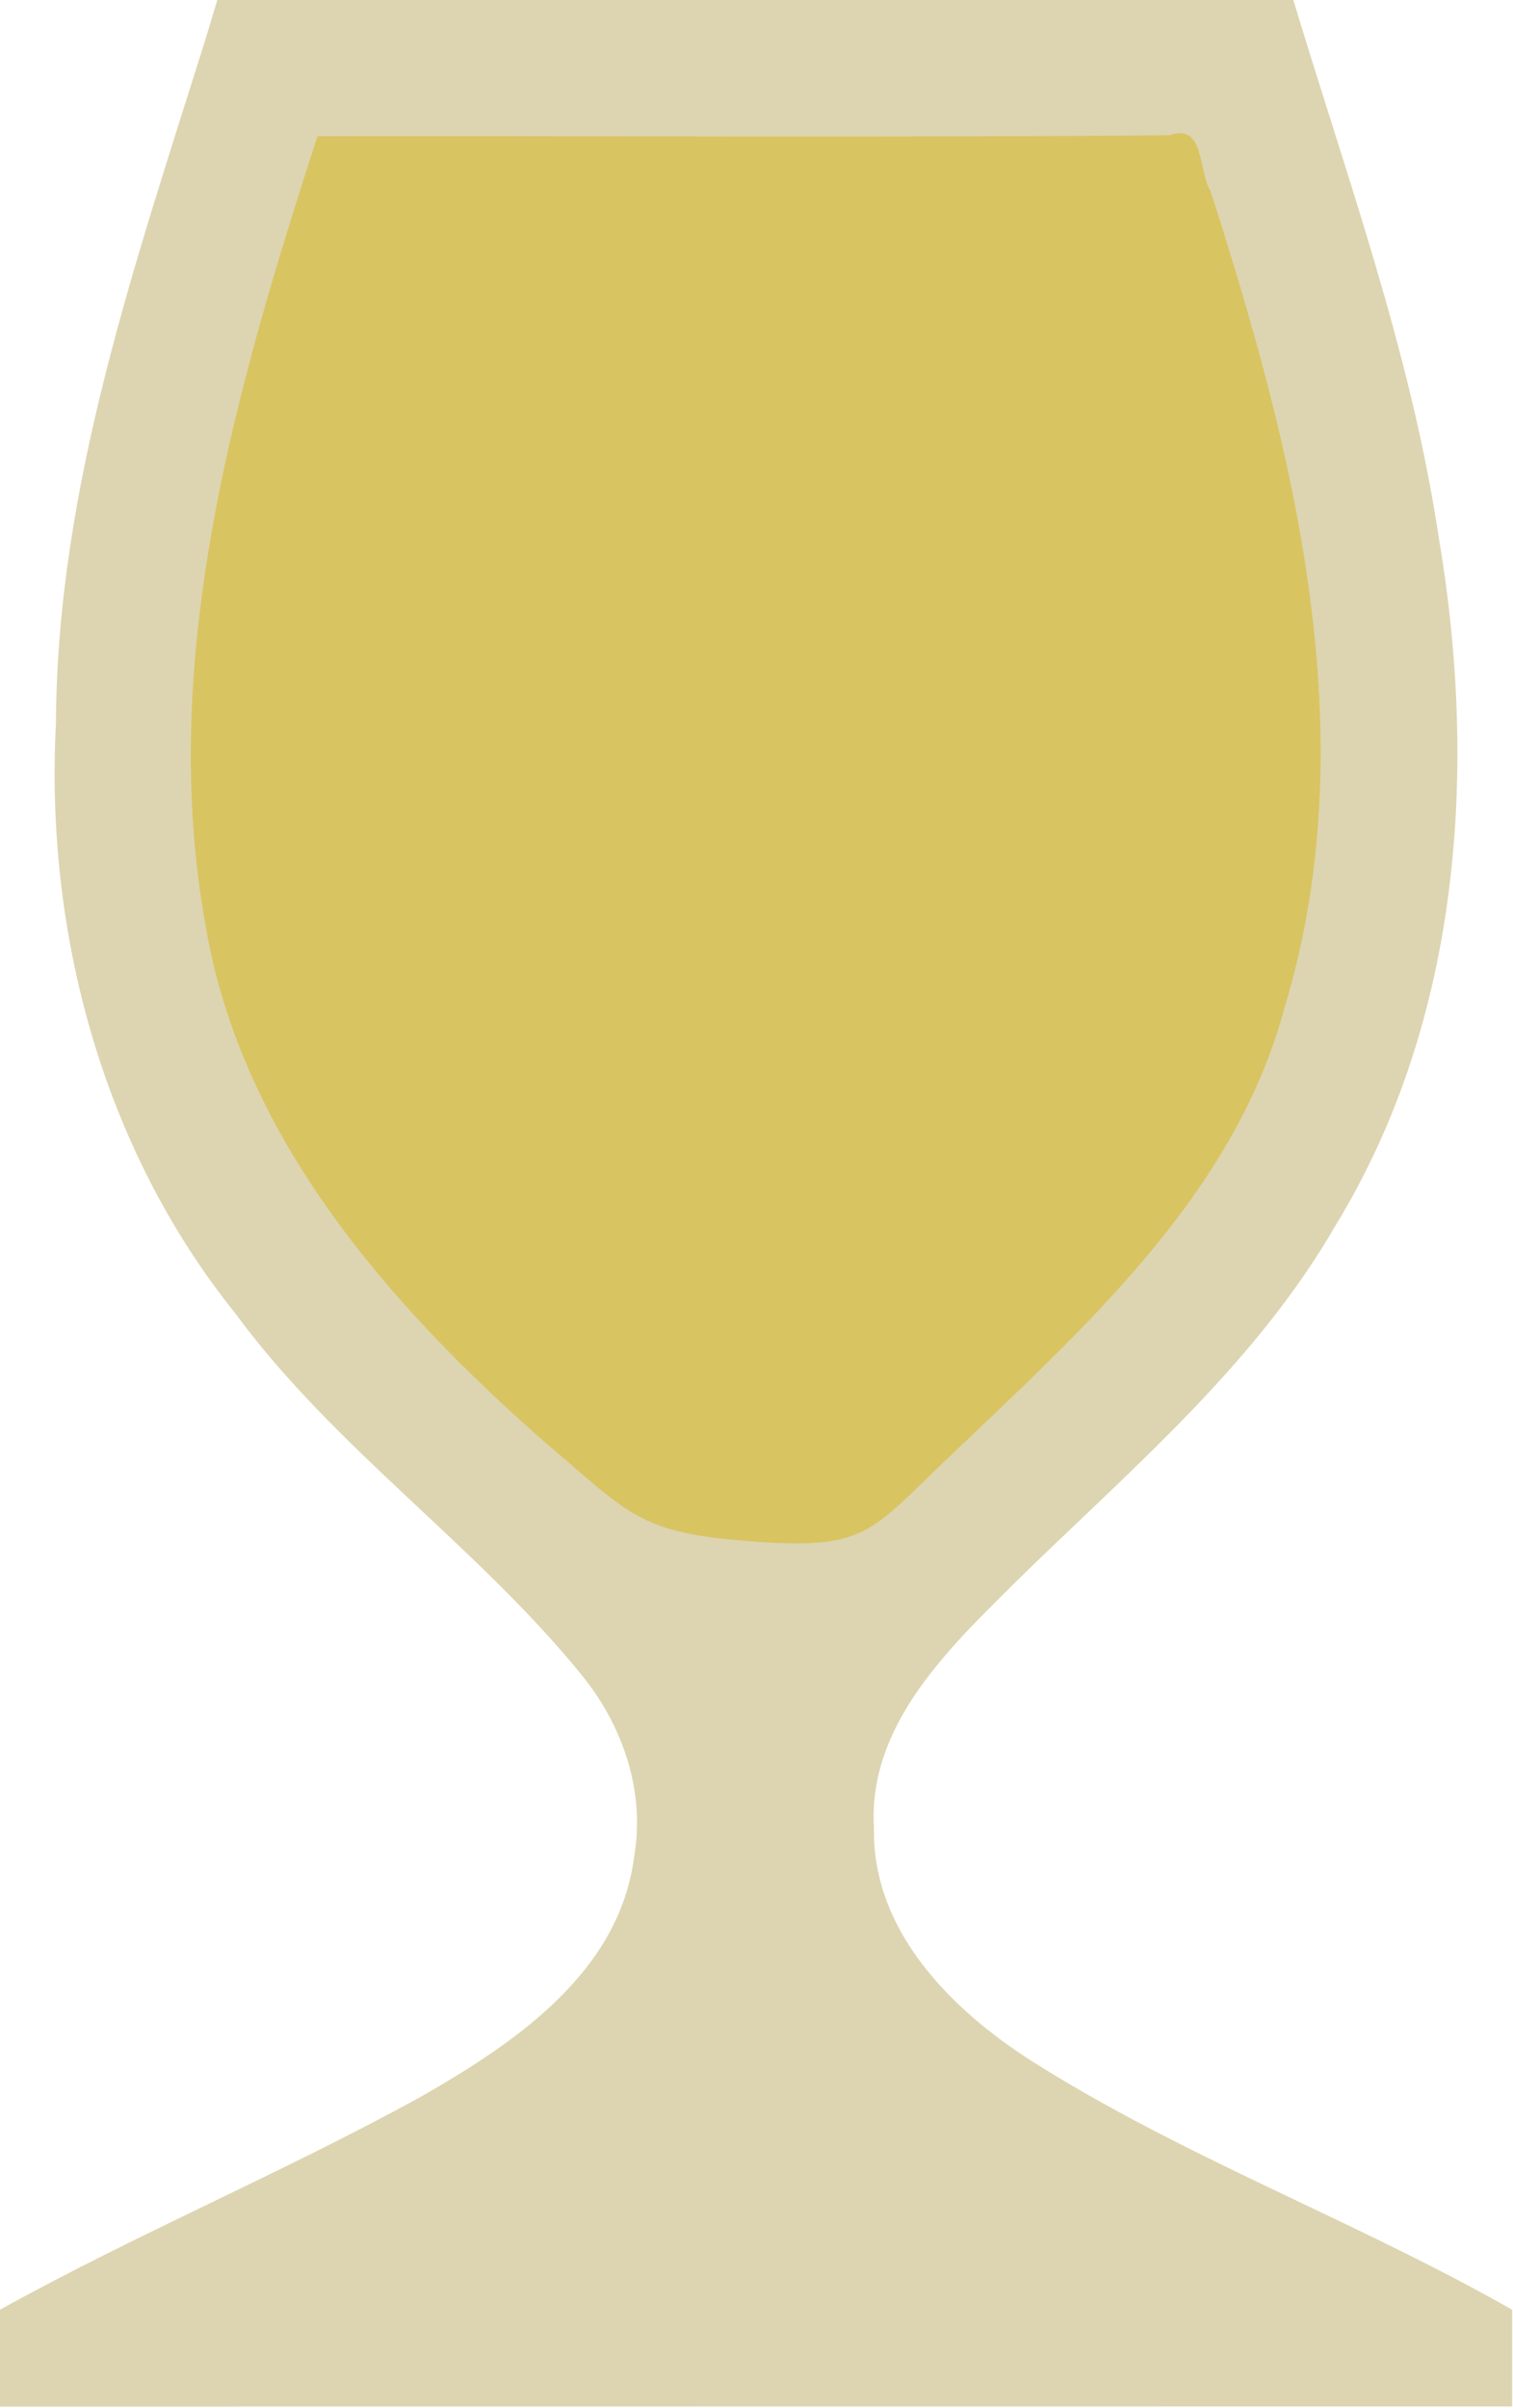 <?xml version="1.0" encoding="UTF-8" standalone="no"?>
<svg id="svg4795" xmlns:rdf="http://www.w3.org/1999/02/22-rdf-syntax-ns#" xmlns="http://www.w3.org/2000/svg" height="242.27mm" width="152.3mm" version="1.1" xmlns:cc="http://creativecommons.org/ns#" xmlns:dc="http://purl.org/dc/elements/1.1/" viewBox="0 0 539.656 858.423">
<g id="layer1" transform="translate(1564.1 391.13)">
<g id="g5343" transform="matrix(1.208 0 0 1.208 -1743.9 -636.9)">
<path id="path12" fill="#ddd5b1" d="m213.03 203.37c-1.243 4.109-2.486 8.217-3.728 12.326h-0.008c-20.495 65.464-43.642 131.67-43.936 201.1-3.283 61.837 13.794 125.48 52.877 174.16 29.383 39.971 71.124 68.412 102.27 106.73 12.27 15.024 18.943 34.506 15.535 53.928-4.401 34.028-35.366 54.884-62.758 70.529-40.759 22.455-83.836 40.436-124.52 62.998v28.561l446.56-0.039v-28.561c-46.43-26.4-97.05-44.96-142.21-73.61-23.64-15.2-46.77-38.34-46.22-68.55-1.793-30.013 21.365-52.295 40.895-71.682 33.965-33.43 71.486-64.55 95.566-106.44 36.89-60.494 41.889-134.9 30.201-203.39-8.194-54.18-27.093-105.82-42.859-158.07h-317.65z"/>
<path id="path14" fill="#d9c462" d="m494.22 243.35c-83.882 0.724-167.77 0.158-251.65 0.297-24.266 74.827-47.315 154.83-32.954 233.35 10.561 61.923 53.847 111.4 99.69 151.73 25.981 21.948 27.82 27.205 62.377 29.687 32.366 2.325 33.921-2.504 56.52-24.128 40.109-38.408 85.001-77.858 99.908-133.43 24.229-79.954 2.975-164.01-21.867-241.06-3.653-5.965-1.652-20.145-12.024-16.447z"/>
</g>
</g>
</svg>
